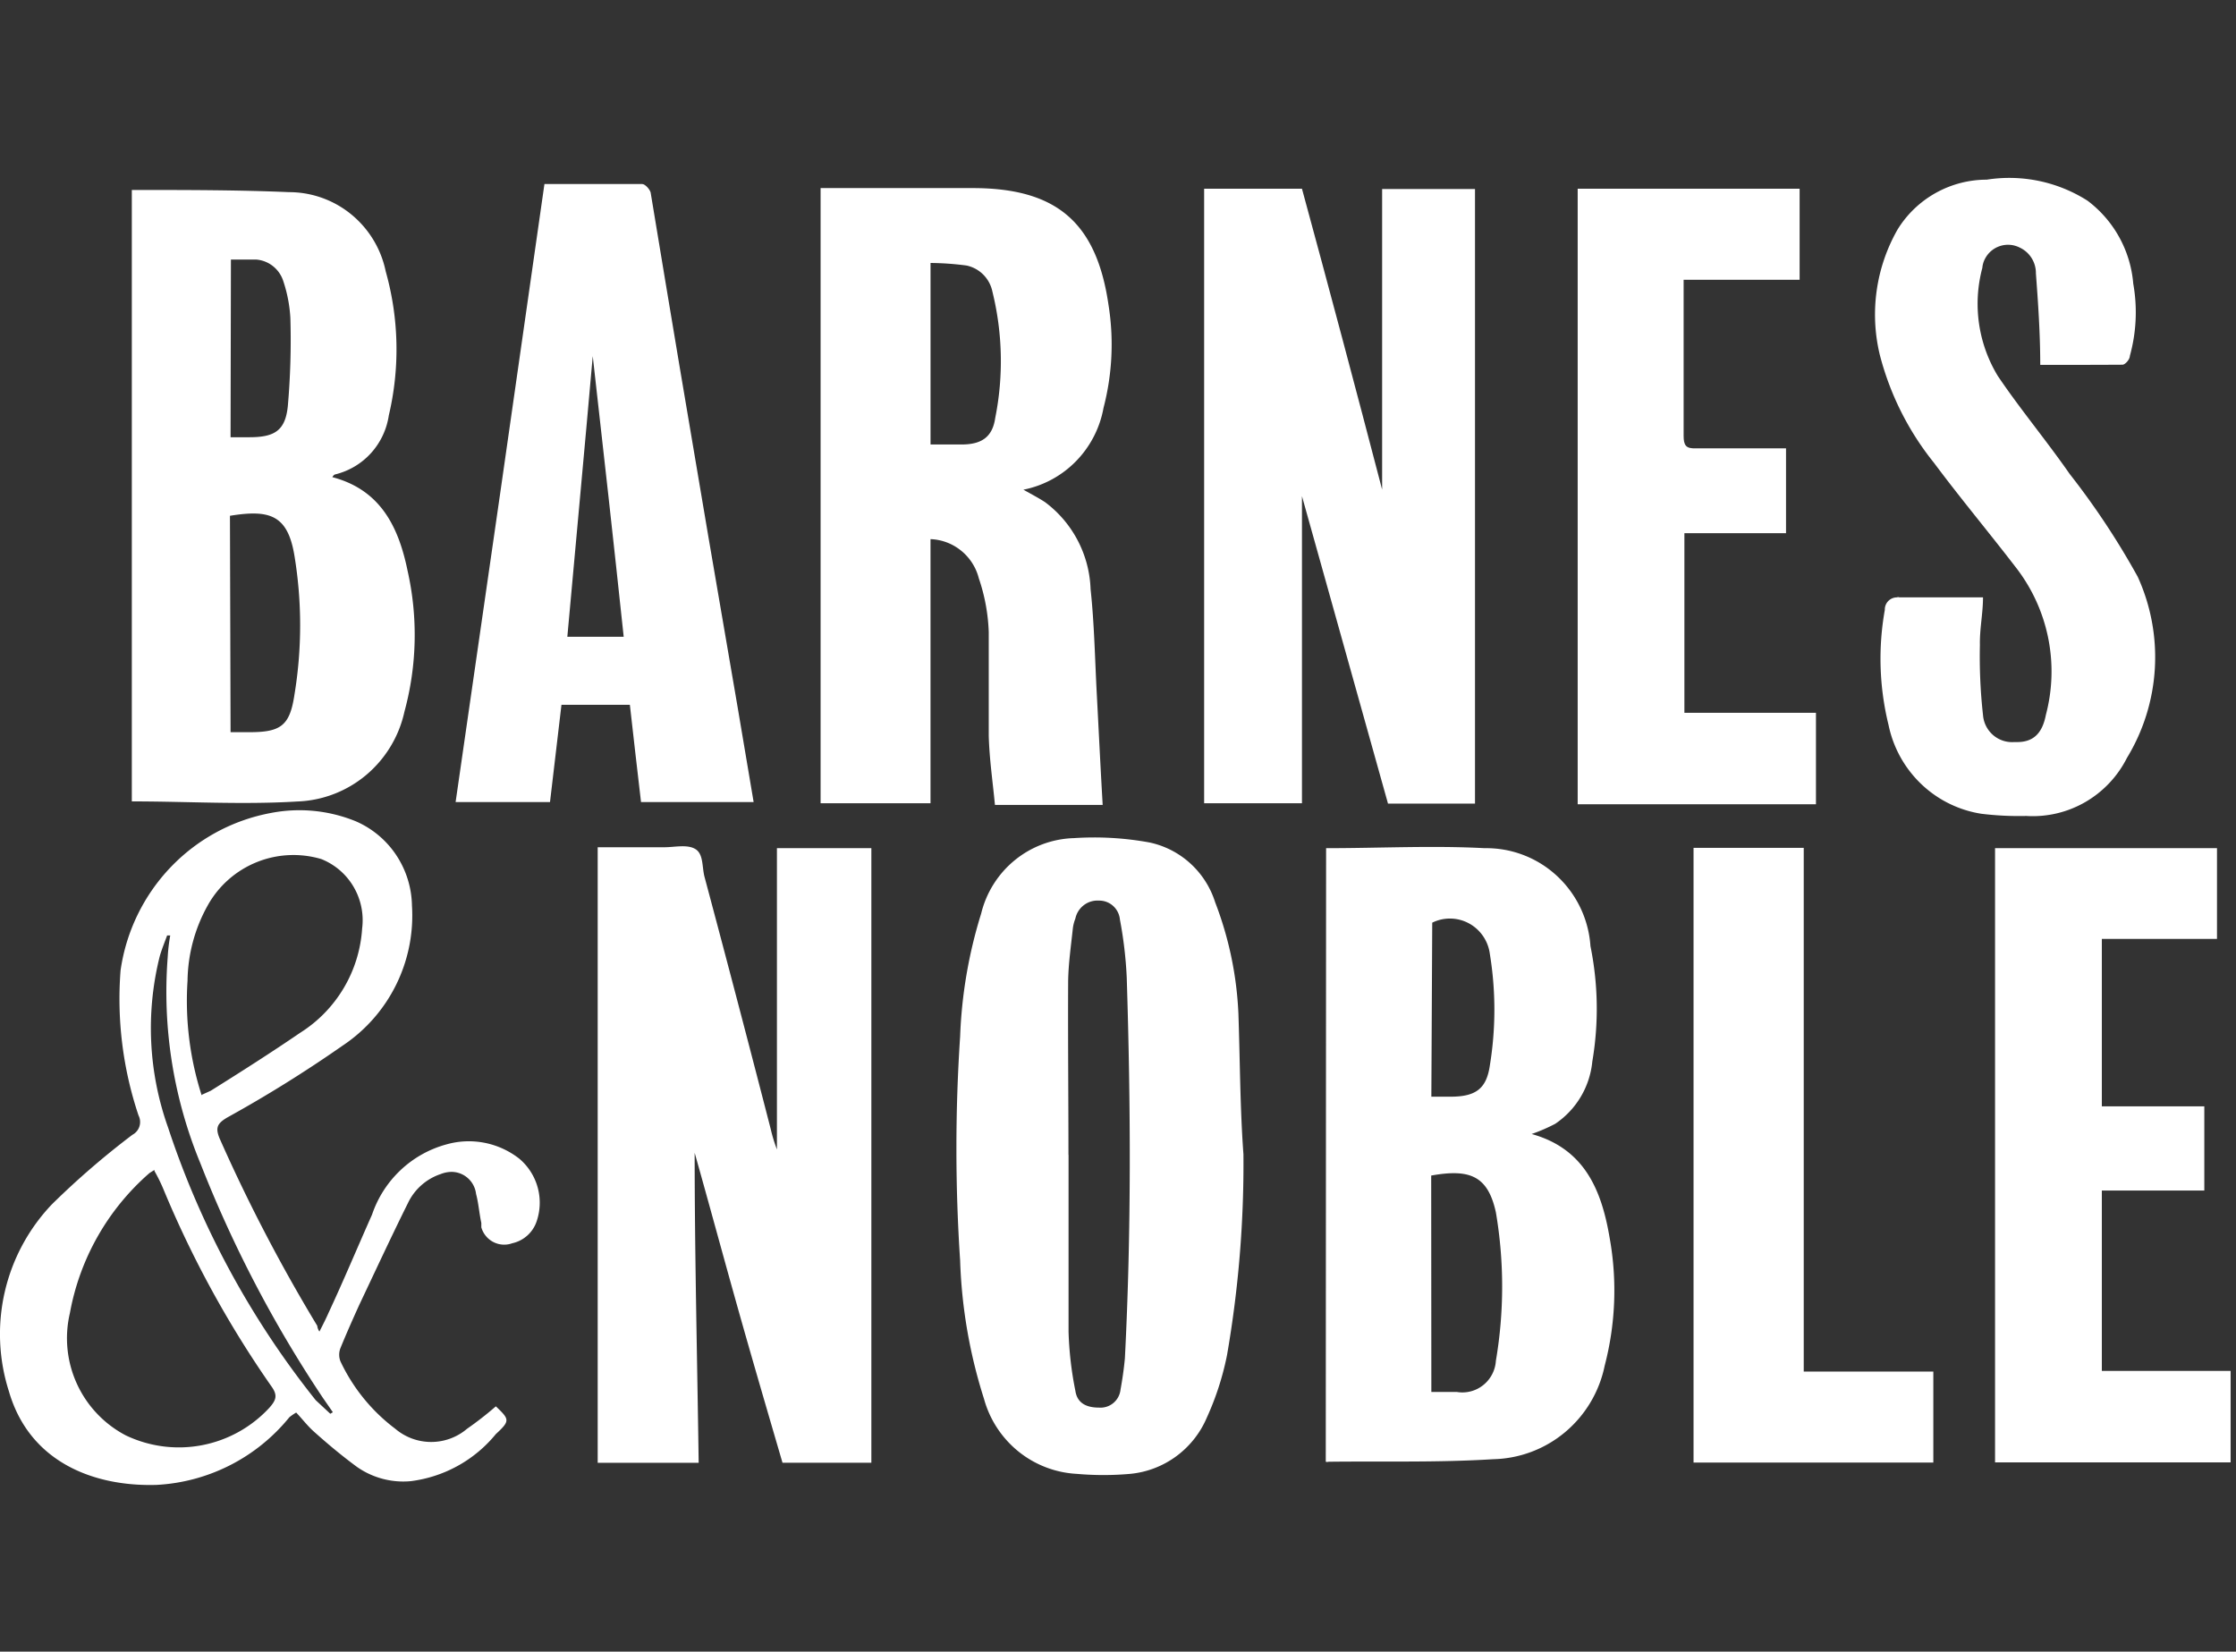 <svg xmlns="http://www.w3.org/2000/svg" xmlns:xlink="http://www.w3.org/1999/xlink" width="88" height="65" viewBox="0 0 88 65">
  <rect x="0" y="0" width="88" height="65" fill="#333333" stroke="none"/>
  <defs>
    <clipPath id="clip-Artboard_8">
      <rect width="88" height="65"/>
    </clipPath>
  </defs>
  <g id="Artboard_8" data-name="Artboard – 8" clip-path="url(#clip-Artboard_8)">
    <g id="Group_3611" data-name="Group 3611" transform="translate(-4070.2 -2185.002)">
      <path id="Path_4284" data-name="Path 4284" d="M45.643,45.7c-.609-2.086-1.218-4.16-1.8-6.234s-1.133-4.111-1.657-5.964c0,3.914.1,8.037.158,12.2H38.37V21.477H41c.4,0,.9-.123,1.218.074s.256.7.353,1.08Q43.9,27.6,45.18,32.57a6,6,0,0,0,.244.8V21.514H49.14V45.7Z" transform="translate(4055.353 2196.868)" fill="#fff"/>
      <path id="Path_4285" data-name="Path 4285" d="M61.67,12.449V24.536H57.82V.35h3.85q1.6,5.878,3.155,11.841V.362H68.48V24.548H65.056Z" transform="translate(4059.77 2192.079)" fill="#fff"/>
      <path id="Path_4286" data-name="Path 4286" d="M53.5,12.2c.329.184.609.331.853.491a4.464,4.464,0,0,1,1.791,3.424c.146,1.35.171,2.749.244,4.123s.146,2.9.232,4.368h-4.24c-.085-.9-.219-1.8-.244-2.724V17.8a7.335,7.335,0,0,0-.39-2.111A2.051,2.051,0,0,0,51.05,14.6a2.026,2.026,0,0,0-1.206-.454V24.54H45.518V.33H51.5c3.277,0,4.873,1.325,5.348,4.589a9.884,9.884,0,0,1-.195,4.062,4.022,4.022,0,0,1-1.085,2.1A3.975,3.975,0,0,1,53.5,12.2Zm-3.655-1.779h1.218c.78,0,1.218-.282,1.328-1.043a11.406,11.406,0,0,0-.11-4.97,1.328,1.328,0,0,0-.358-.67,1.313,1.313,0,0,0-.665-.361,11.507,11.507,0,0,0-1.413-.1Z" transform="translate(4056.977 2192.074)" fill="#fff"/>
      <path id="Path_4287" data-name="Path 4287" d="M61.734,21.509c2.12,0,4.191-.11,6.238,0A4.089,4.089,0,0,1,70.819,22.6a4.147,4.147,0,0,1,1.319,2.764,12.359,12.359,0,0,1,.073,4.54,3.342,3.342,0,0,1-1.462,2.454,6.839,6.839,0,0,1-.926.4c2.083.577,2.753,2.209,3.07,4.086a11.69,11.69,0,0,1-.195,5.031,4.62,4.62,0,0,1-1.554,2.613,4.561,4.561,0,0,1-2.832,1.068c-2.156.135-4.325.074-6.481.1a.194.194,0,0,1-.11,0Zm4.142,21.4h1a1.31,1.31,0,0,0,1.04-.268,1.329,1.329,0,0,0,.5-.959,17.414,17.414,0,0,0,0-5.841c-.317-1.448-1.036-1.718-2.546-1.448Zm0-11.62h.755c.987,0,1.413-.307,1.547-1.227a13.593,13.593,0,0,0,0-4.393,1.6,1.6,0,0,0-.821-1.2,1.574,1.574,0,0,0-1.446-.028Z" transform="translate(4060.656 2196.873)" fill="#fff"/>
      <path id="Path_4288" data-name="Path 4288" d="M23.428,24.453V.39h.1c2.047,0,4.081,0,6.091.086a3.869,3.869,0,0,1,2.45.879,3.919,3.919,0,0,1,1.351,2.238,11.317,11.317,0,0,1,.122,5.669,2.83,2.83,0,0,1-.7,1.483,2.8,2.8,0,0,1-1.4.837s-.061,0-.122.11c1.9.5,2.607,1.963,2.96,3.681a11.5,11.5,0,0,1-.122,5.546,4.521,4.521,0,0,1-1.513,2.5,4.465,4.465,0,0,1-2.714,1.038C27.765,24.588,25.621,24.453,23.428,24.453Zm3.886-2.724h.743c1.218,0,1.584-.245,1.767-1.448a16.8,16.8,0,0,0,0-5.522c-.268-1.583-.975-1.8-2.534-1.546Zm0-11.608h.743c.987,0,1.413-.258,1.511-1.227a29.852,29.852,0,0,0,.1-3.46,5.534,5.534,0,0,0-.28-1.46,1.227,1.227,0,0,0-.408-.588,1.214,1.214,0,0,0-.665-.258h-.987Z" transform="translate(4051.96 2192.088)" fill="#fff"/>
      <path id="Path_4289" data-name="Path 4289" d="M61.171,33.627a44.076,44.076,0,0,1-.646,7.9,11.214,11.214,0,0,1-.792,2.454,3.677,3.677,0,0,1-1.207,1.529,3.639,3.639,0,0,1-1.814.692,11.976,11.976,0,0,1-2.1,0,3.992,3.992,0,0,1-2.3-.884,4.038,4.038,0,0,1-1.353-2.073,20.013,20.013,0,0,1-.938-5.436,66.608,66.608,0,0,1,0-8.823,18.522,18.522,0,0,1,.828-4.835,3.9,3.9,0,0,1,1.33-2.106,3.857,3.857,0,0,1,2.325-.863,12.093,12.093,0,0,1,2.973.172,3.452,3.452,0,0,1,1.607.827,3.489,3.489,0,0,1,.975,1.529,13.854,13.854,0,0,1,.914,4.381C61.037,29.958,61.037,31.8,61.171,33.627Zm-6.883,0V40.6a13.671,13.671,0,0,0,.268,2.331c.073.5.451.663.926.663a.788.788,0,0,0,.57-.181.8.8,0,0,0,.282-.531c.073-.4.134-.822.171-1.227.256-4.982.231-9.976.073-14.983a16.189,16.189,0,0,0-.268-2.282.824.824,0,0,0-.268-.539.813.813,0,0,0-.561-.21.885.885,0,0,0-.595.182.9.9,0,0,0-.331.53,1.518,1.518,0,0,0-.1.4c-.073.687-.171,1.362-.183,2.049-.012,2.295.012,4.589.012,6.859Z" transform="translate(4057.966 2196.804)" fill="#fff"/>
      <path id="Path_4290" data-name="Path 4290" d="M37.309.2h3.85c.11,0,.292.2.329.331.378,2.282.755,4.565,1.133,6.81q1.133,6.749,2.3,13.5l.621,3.681H41.11c-.146-1.227-.292-2.54-.439-3.828H37.979l-.451,3.828H33.813Q35.567,12.428,37.309.2Zm3.119,17.817c-.39-3.681-.792-7.277-1.218-11.044-.329,3.755-.67,7.362-1,11.044Z" transform="translate(4054.318 2192.045)" fill="#fff"/>
      <path id="Path_4291" data-name="Path 4291" d="M31.771,40.8c.158-.307.268-.528.365-.749.573-1.227,1.133-2.565,1.706-3.853a4.3,4.3,0,0,1,1.12-1.748,4.255,4.255,0,0,1,1.8-1.013A3.222,3.222,0,0,1,39.641,34a2.268,2.268,0,0,1,.682,2.454,1.307,1.307,0,0,1-.962.871.934.934,0,0,1-1.04-.287.947.947,0,0,1-.178-.339v-.172c-.085-.393-.11-.785-.207-1.141a.983.983,0,0,0-.374-.666.969.969,0,0,0-.735-.193,1.21,1.21,0,0,0-.28.074,2.2,2.2,0,0,0-1.291,1.141c-.658,1.325-1.279,2.663-1.913,4-.256.564-.512,1.141-.743,1.706a.716.716,0,0,0,0,.528,7.1,7.1,0,0,0,2.156,2.65,2.181,2.181,0,0,0,2.826,0,13.405,13.405,0,0,0,1.133-.883c.536.515.573.564,0,1.092a5.156,5.156,0,0,1-3.35,1.853,3.175,3.175,0,0,1-2.12-.564c-.6-.442-1.157-.908-1.706-1.4-.244-.221-.439-.479-.682-.736a2.068,2.068,0,0,0-.268.184,7.219,7.219,0,0,1-5.227,2.663c-2.437.074-4.995-.871-5.811-3.681a7.4,7.4,0,0,1,1.693-7.362,32.185,32.185,0,0,1,3.168-2.736.566.566,0,0,0,.3-.549.569.569,0,0,0-.06-.212,14.418,14.418,0,0,1-.707-5.706,7.384,7.384,0,0,1,1.969-4.06A7.3,7.3,0,0,1,29.87,20.39a5.869,5.869,0,0,1,3.338.331,3.661,3.661,0,0,1,1.587,1.33,3.7,3.7,0,0,1,.618,1.983,6.15,6.15,0,0,1-2.741,5.522,50.863,50.863,0,0,1-4.532,2.822c-.39.233-.475.4-.292.834a65.475,65.475,0,0,0,3.838,7.362A.48.48,0,0,0,31.771,40.8ZM25.277,34.44l-.195.123a9.574,9.574,0,0,0-3.131,5.51,4.317,4.317,0,0,0,2.193,4.81,4.848,4.848,0,0,0,5.665-1.092c.256-.294.329-.479.073-.834a40.908,40.908,0,0,1-4.264-7.792,6.626,6.626,0,0,0-.341-.687Zm1.864-2.957.353-.16c1.218-.761,2.376-1.5,3.521-2.282a5.245,5.245,0,0,0,2.437-4.1,2.6,2.6,0,0,0-.338-1.646,2.575,2.575,0,0,0-1.27-1.09,3.862,3.862,0,0,0-4.471,1.828,6.232,6.232,0,0,0-.792,2.957,12.166,12.166,0,0,0,.56,4.528ZM32.2,44.036l.1-.061-.4-.577a48.3,48.3,0,0,1-4.812-9.215A17.675,17.675,0,0,1,25.8,26.071a6.866,6.866,0,0,1,.1-.859h-.122c-.1.27-.219.564-.292.822a11.65,11.65,0,0,0,.329,6.737A34.546,34.546,0,0,0,31.624,43.5Z" transform="translate(4051 2196.605)" fill="#fff"/>
      <path id="Path_4292" data-name="Path 4292" d="M85.84,7.362c0-1.227-.085-2.454-.171-3.6a1.111,1.111,0,0,0-.167-.6,1.1,1.1,0,0,0-.466-.415,1.02,1.02,0,0,0-1.365.429.926.926,0,0,0-.11.368A5.47,5.47,0,0,0,84.171,7.8c.877,1.3,1.913,2.54,2.826,3.853a30.316,30.316,0,0,1,2.68,4.049,7.632,7.632,0,0,1-.426,7.129,4.173,4.173,0,0,1-1.641,1.738,4.13,4.13,0,0,1-2.319.545,12.176,12.176,0,0,1-1.767-.086,4.41,4.41,0,0,1-2.371-1.173,4.462,4.462,0,0,1-1.284-2.324,10.913,10.913,0,0,1-.146-4.528.478.478,0,0,1,.29-.453.474.474,0,0,1,.185-.038.134.134,0,0,1,.1,0h3.289c0,.638-.134,1.227-.122,1.877a20.69,20.69,0,0,0,.122,2.749,1.157,1.157,0,0,0,.391.787,1.14,1.14,0,0,0,.828.281h.122c.609,0,.987-.307,1.133-1.068a6.676,6.676,0,0,0-1.218-5.853c-1.048-1.362-2.156-2.687-3.18-4.062a11.245,11.245,0,0,1-2.144-4.283,6.754,6.754,0,0,1,.707-4.908A4.123,4.123,0,0,1,83.733.073,5.728,5.728,0,0,1,87.7.9a4.549,4.549,0,0,1,1.8,3.264,6.426,6.426,0,0,1-.134,2.847c0,.135-.183.344-.292.344C87.972,7.362,86.864,7.362,85.84,7.362Z" transform="translate(4064.656 2192)" fill="#fff"/>
      <path id="Path_4293" data-name="Path 4293" d="M69.8.35h8.735V3.933H73.97v6.135c0,.38.085.515.487.5H78v3.338h-4v7.068h5.178v3.6H69.8Z" transform="translate(4062.491 2192.079)" fill="#fff"/>
      <path id="Path_4294" data-name="Path 4294" d="M91.922,21.5v3.571H87.39V31.66h4.033v3.313H87.39v7.1h5.068v3.6H83.187V21.5Z" transform="translate(4065.53 2196.882)" fill="#fff"/>
      <path id="Path_4295" data-name="Path 4295" d="M73.517,21.49h4.337V42.1h5.1v3.583H73.517Z" transform="translate(4063.334 2196.879)" fill="#fff"/>
    </g>
  </g>
</svg>
